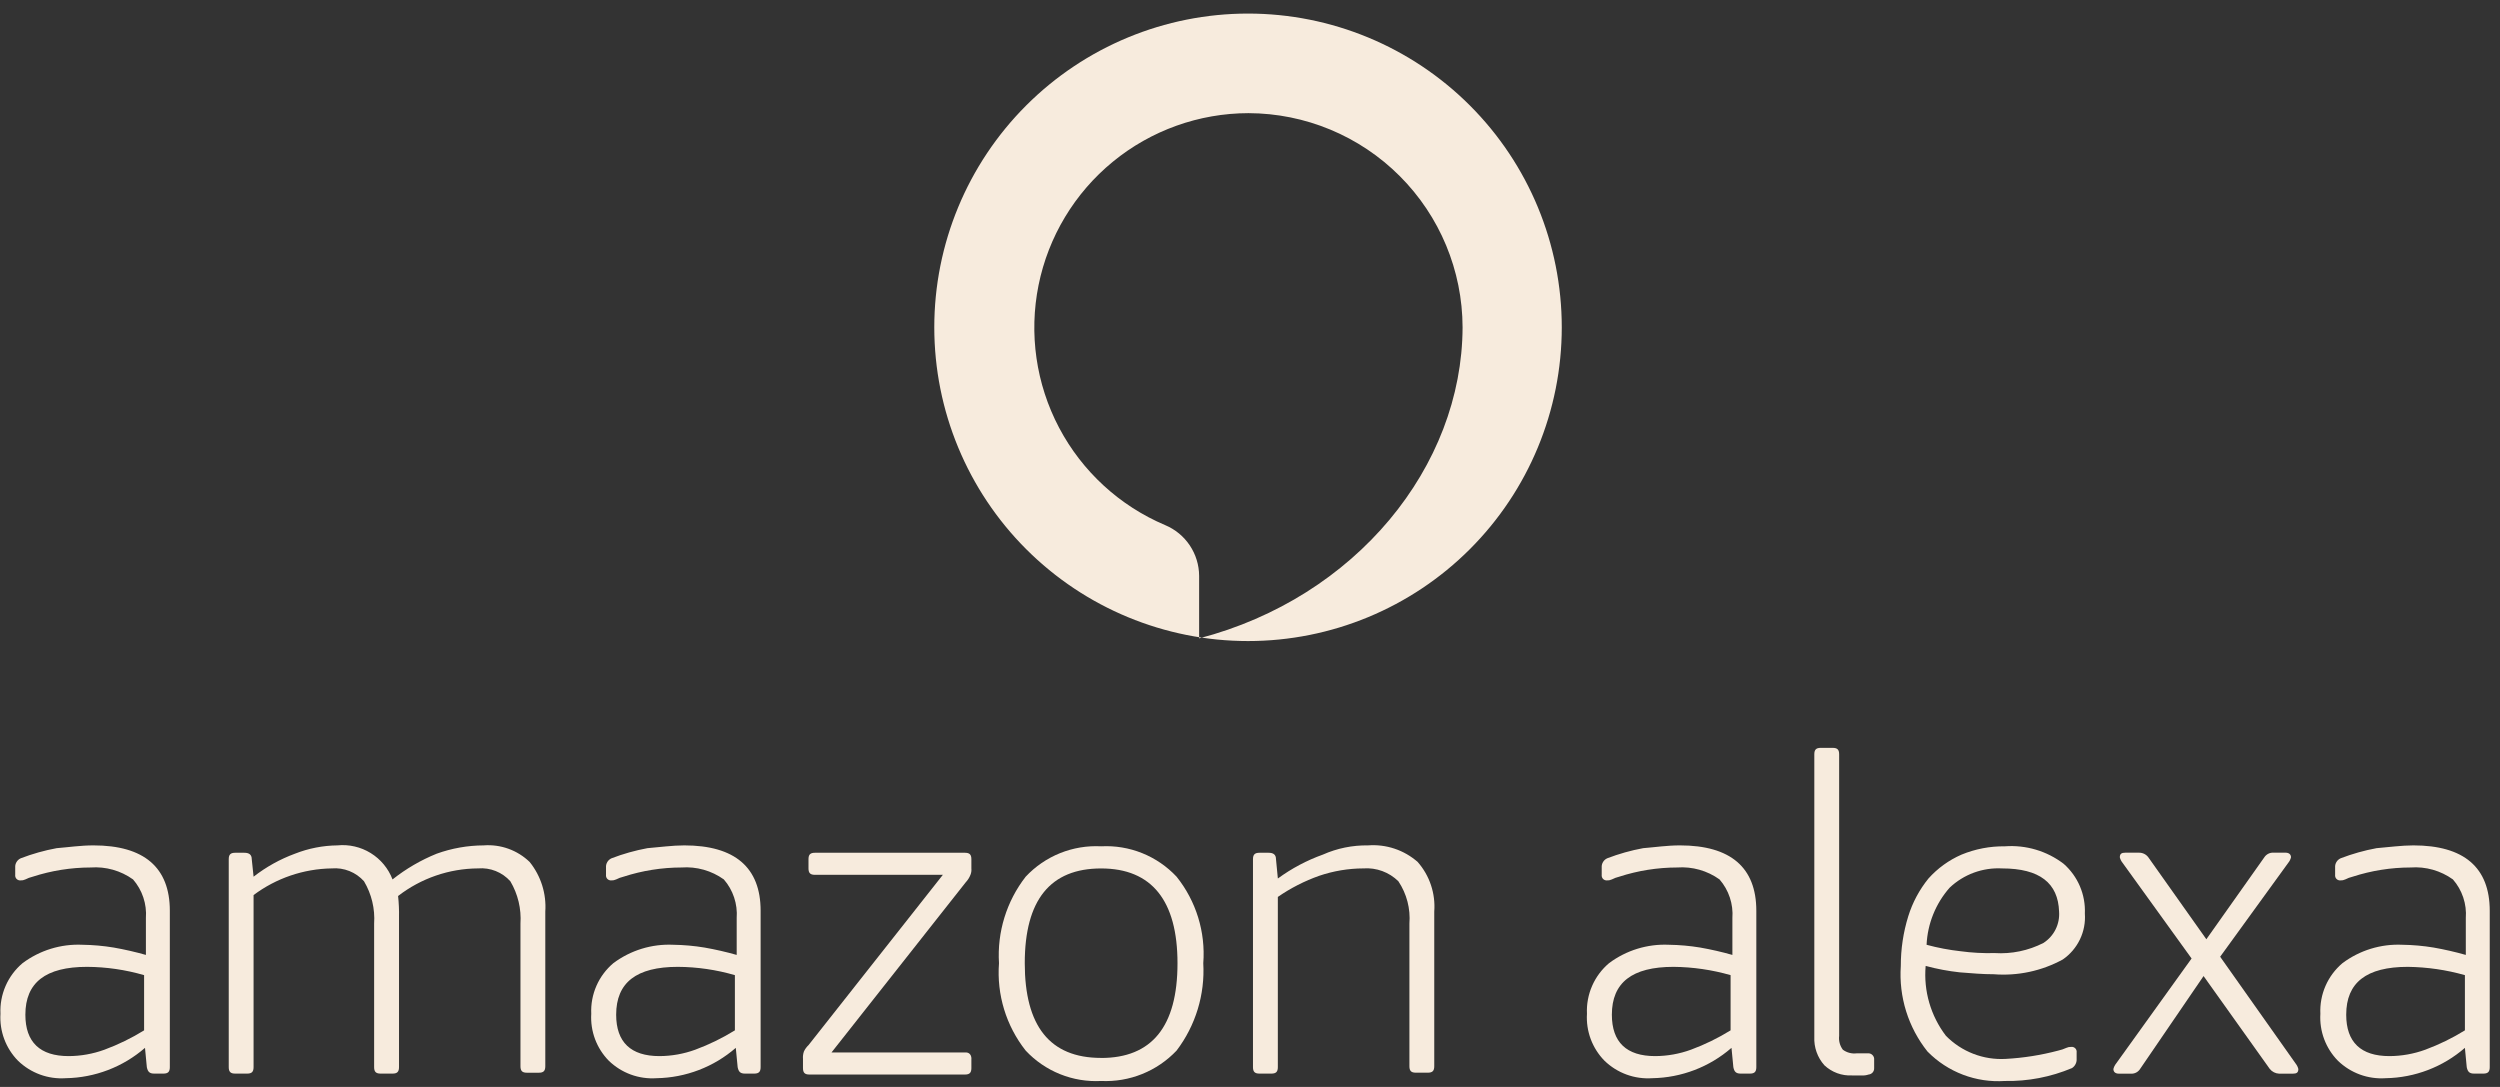 <svg xmlns="http://www.w3.org/2000/svg" width="161" height="70" viewBox="0 0 161 70" fill="none"><rect x="0" y="0" width="161" height="70" fill="#333333" stroke="none"/><path d="M80.373 0.874C75.014 0.874 69.875 3.003 66.086 6.792C62.297 10.581 60.168 15.72 60.168 21.079C60.168 26.438 62.297 31.577 66.086 35.366C69.875 39.155 75.014 41.284 80.373 41.284C85.732 41.284 90.871 39.155 94.66 35.366C98.449 31.577 100.578 26.438 100.578 21.079C100.578 15.72 98.449 10.581 94.66 6.792C90.871 3.003 85.732 0.874 80.373 0.874ZM77.224 41.112V37.083C77.22 36.385 77.01 35.703 76.622 35.123C76.233 34.543 75.683 34.089 75.039 33.819C72.106 32.578 69.692 30.362 68.206 27.545C66.72 24.729 66.253 21.485 66.883 18.363C67.514 15.242 69.204 12.434 71.667 10.416C74.13 8.397 77.216 7.292 80.4 7.287C84.055 7.296 87.558 8.752 90.142 11.337C92.726 13.921 94.182 17.424 94.19 21.079C94.163 30.046 87.322 38.479 77.222 41.112" fill="#F7EBDD"></path><path d="M6.02 54.443C9.28 54.443 10.937 55.866 10.937 58.651V68.726C10.937 69.026 10.819 69.14 10.523 69.14H9.931C9.631 69.14 9.517 69.022 9.456 68.726L9.338 67.482C7.921 68.713 6.115 69.404 4.238 69.436C3.674 69.475 3.108 69.395 2.578 69.201C2.047 69.007 1.563 68.703 1.157 68.309C0.768 67.912 0.467 67.438 0.273 66.918C0.079 66.397 -0.004 65.841 0.03 65.287C0.001 64.671 0.115 64.056 0.361 63.491C0.608 62.926 0.982 62.425 1.453 62.027C2.563 61.198 3.926 60.779 5.309 60.843C5.984 60.852 6.657 60.912 7.322 61.022C8.021 61.145 8.713 61.303 9.396 61.497V59.126C9.429 58.677 9.373 58.225 9.231 57.798C9.089 57.37 8.864 56.975 8.568 56.635C7.777 56.068 6.811 55.796 5.84 55.866C4.573 55.868 3.314 56.068 2.108 56.459C1.943 56.498 1.784 56.557 1.633 56.635C1.54 56.68 1.437 56.701 1.333 56.696C1.285 56.702 1.237 56.697 1.191 56.681C1.146 56.666 1.104 56.64 1.07 56.606C1.036 56.572 1.01 56.531 0.995 56.485C0.979 56.439 0.974 56.391 0.98 56.343V55.866C0.971 55.742 1.001 55.619 1.065 55.513C1.128 55.407 1.224 55.323 1.337 55.273C2.086 54.986 2.86 54.768 3.649 54.622C4.42 54.561 5.189 54.443 6.02 54.443ZM5.606 62.265C2.939 62.265 1.634 63.274 1.634 65.346C1.634 67.124 2.582 68.013 4.421 68.013C5.209 68.01 5.991 67.87 6.731 67.599C7.62 67.27 8.474 66.853 9.28 66.355V62.799C8.086 62.452 6.85 62.272 5.606 62.265Z" fill="#F7EBDD"></path><path d="M31.147 54.443C31.689 54.402 32.232 54.476 32.743 54.66C33.254 54.844 33.719 55.134 34.11 55.511C34.837 56.413 35.196 57.556 35.117 58.711V68.669C35.117 68.969 34.999 69.083 34.703 69.083H33.932C33.632 69.083 33.518 68.965 33.518 68.669V59.481C33.581 58.528 33.354 57.577 32.867 56.755C32.608 56.465 32.286 56.239 31.925 56.095C31.565 55.951 31.175 55.893 30.788 55.925C28.923 55.936 27.113 56.561 25.637 57.703C25.686 58.155 25.706 58.61 25.696 59.065V68.726C25.696 69.026 25.576 69.14 25.28 69.14H24.51C24.21 69.14 24.094 69.022 24.094 68.726V59.481C24.158 58.527 23.931 57.577 23.443 56.755C23.185 56.466 22.863 56.24 22.503 56.096C22.143 55.952 21.755 55.893 21.368 55.925C19.55 55.952 17.786 56.553 16.33 57.643V68.726C16.33 69.026 16.212 69.14 15.916 69.14H15.145C14.845 69.14 14.731 69.022 14.731 68.726V55.332C14.731 55.032 14.849 54.918 15.145 54.918H15.738C16.038 54.918 16.213 55.036 16.213 55.332L16.331 56.459C17.138 55.83 18.037 55.33 18.997 54.977C19.866 54.635 20.79 54.454 21.723 54.443C22.474 54.367 23.23 54.541 23.872 54.937C24.515 55.333 25.009 55.93 25.279 56.635C26.144 55.949 27.102 55.391 28.125 54.977C29.095 54.628 30.117 54.447 31.147 54.443Z" fill="#F7EBDD"></path><path d="M44.067 54.443C47.327 54.443 48.984 55.866 48.984 58.651V68.726C48.984 69.026 48.866 69.14 48.57 69.14H47.978C47.678 69.14 47.564 69.022 47.505 68.726L47.385 67.482C45.968 68.713 44.162 69.404 42.285 69.436C41.721 69.475 41.155 69.395 40.625 69.201C40.094 69.007 39.61 68.703 39.204 68.309C38.815 67.912 38.514 67.438 38.32 66.918C38.126 66.397 38.043 65.841 38.077 65.287C38.048 64.671 38.162 64.056 38.408 63.491C38.655 62.926 39.029 62.425 39.5 62.027C40.61 61.198 41.972 60.779 43.356 60.843C44.031 60.852 44.704 60.912 45.369 61.022C46.068 61.145 46.76 61.303 47.443 61.497V59.126C47.476 58.677 47.42 58.225 47.278 57.798C47.136 57.37 46.911 56.975 46.615 56.635C45.824 56.068 44.858 55.796 43.887 55.866C42.62 55.868 41.361 56.068 40.155 56.459C39.99 56.498 39.831 56.557 39.68 56.635C39.587 56.68 39.484 56.701 39.38 56.696C39.332 56.702 39.284 56.697 39.238 56.681C39.193 56.666 39.151 56.64 39.117 56.606C39.083 56.572 39.057 56.531 39.042 56.485C39.026 56.439 39.021 56.391 39.027 56.343V55.866C39.018 55.742 39.048 55.619 39.111 55.513C39.175 55.407 39.271 55.323 39.384 55.273C40.133 54.986 40.907 54.768 41.696 54.622C42.467 54.561 43.295 54.443 44.067 54.443ZM43.653 62.265C40.986 62.265 39.681 63.274 39.681 65.346C39.681 67.124 40.631 68.013 42.468 68.013C43.256 68.01 44.038 67.87 44.778 67.599C45.667 67.27 46.521 66.853 47.327 66.355V62.799C46.133 62.452 44.897 62.272 43.653 62.265Z" fill="#F7EBDD"></path><path d="M62.557 68.192V68.786C62.557 69.086 62.439 69.2 62.143 69.2H52.126C51.826 69.2 51.712 69.082 51.712 68.786V68.192C51.699 68.031 51.719 67.87 51.771 67.717C51.844 67.561 51.946 67.421 52.071 67.303L60.72 56.339H52.481C52.181 56.339 52.067 56.221 52.067 55.925V55.332C52.067 55.032 52.185 54.918 52.481 54.918H62.143C62.443 54.918 62.557 55.036 62.557 55.332V55.925C62.571 56.066 62.551 56.208 62.498 56.339C62.429 56.515 62.327 56.676 62.198 56.814L53.549 67.778H62.206C62.382 67.778 62.561 67.896 62.561 68.192" fill="#F7EBDD"></path><path d="M70.913 69.615C70.01 69.663 69.106 69.513 68.267 69.175C67.427 68.837 66.672 68.319 66.054 67.658C64.796 66.064 64.182 64.055 64.335 62.03C64.21 60.026 64.821 58.044 66.054 56.459C66.673 55.799 67.428 55.281 68.267 54.943C69.107 54.605 70.01 54.455 70.913 54.502C71.817 54.455 72.72 54.605 73.559 54.943C74.398 55.281 75.153 55.799 75.772 56.459C77.03 58.031 77.645 60.022 77.491 62.03C77.606 64.051 76.996 66.046 75.772 67.658C75.15 68.314 74.394 68.829 73.556 69.166C72.718 69.504 71.816 69.657 70.913 69.615ZM70.913 68.133C74.173 68.133 75.831 66.117 75.831 62.033C75.831 58.002 74.173 55.928 70.913 55.928C67.653 55.928 65.995 57.94 65.995 62.03C65.995 66.059 67.595 68.13 70.913 68.13" fill="#F7EBDD"></path><path d="M88.099 54.443C88.677 54.399 89.257 54.47 89.807 54.654C90.357 54.837 90.864 55.129 91.299 55.511C91.681 55.946 91.972 56.453 92.155 57.002C92.338 57.552 92.41 58.132 92.366 58.709V68.667C92.366 68.967 92.248 69.081 91.952 69.081H91.18C90.88 69.081 90.766 68.963 90.766 68.667V59.481C90.842 58.518 90.592 57.558 90.056 56.755C89.761 56.464 89.408 56.24 89.019 56.097C88.631 55.954 88.216 55.895 87.803 55.925C86.836 55.928 85.876 56.089 84.96 56.4C84.015 56.734 83.118 57.192 82.293 57.762V68.726C82.293 69.026 82.173 69.14 81.877 69.14H81.108C80.808 69.14 80.692 69.022 80.692 68.726V55.332C80.692 55.032 80.812 54.918 81.108 54.918H81.701C82.001 54.918 82.174 55.036 82.174 55.332L82.294 56.576C83.181 55.926 84.158 55.407 85.194 55.036C86.108 54.63 87.099 54.428 88.099 54.443Z" fill="#F7EBDD"></path><path d="M108.19 54.443C111.45 54.443 113.107 55.866 113.107 58.651V68.726C113.107 69.026 112.989 69.14 112.693 69.14H112.101C111.801 69.14 111.687 69.022 111.628 68.726L111.508 67.482C110.091 68.713 108.285 69.404 106.408 69.436C105.844 69.475 105.278 69.395 104.748 69.201C104.217 69.007 103.733 68.703 103.327 68.309C102.938 67.912 102.637 67.438 102.443 66.918C102.249 66.397 102.166 65.841 102.2 65.287C102.171 64.671 102.285 64.056 102.532 63.491C102.778 62.926 103.152 62.425 103.623 62.027C104.733 61.198 106.096 60.779 107.479 60.843C108.154 60.852 108.827 60.912 109.492 61.022C110.191 61.145 110.883 61.303 111.566 61.497V59.126C111.599 58.677 111.543 58.225 111.401 57.798C111.259 57.37 111.034 56.975 110.738 56.635C109.947 56.068 108.981 55.796 108.01 55.866C106.743 55.868 105.484 56.068 104.278 56.459C104.113 56.498 103.954 56.557 103.803 56.635C103.71 56.68 103.607 56.701 103.503 56.696C103.455 56.702 103.407 56.697 103.361 56.681C103.316 56.666 103.274 56.64 103.24 56.606C103.206 56.572 103.18 56.531 103.165 56.485C103.149 56.439 103.144 56.391 103.15 56.343V55.866C103.141 55.742 103.171 55.619 103.235 55.513C103.298 55.407 103.394 55.323 103.507 55.273C104.256 54.986 105.03 54.768 105.819 54.622C106.59 54.561 107.359 54.443 108.19 54.443ZM107.776 62.265C105.109 62.265 103.804 63.274 103.804 65.346C103.804 67.124 104.752 68.013 106.591 68.013C107.379 68.01 108.161 67.87 108.901 67.599C109.79 67.27 110.644 66.853 111.45 66.355V62.799C110.255 62.456 109.019 62.276 107.776 62.265Z" fill="#F7EBDD"></path><path d="M116.842 48.576C116.842 48.276 116.96 48.162 117.256 48.162H118.027C118.327 48.162 118.441 48.28 118.441 48.576V66.711C118.403 67.027 118.489 67.345 118.679 67.6C118.934 67.789 119.253 67.874 119.568 67.835H120.281C120.337 67.829 120.394 67.836 120.447 67.854C120.5 67.873 120.548 67.904 120.588 67.944C120.628 67.984 120.658 68.032 120.677 68.085C120.695 68.138 120.701 68.195 120.695 68.251V68.785C120.701 68.887 120.667 68.986 120.601 69.064C120.535 69.141 120.441 69.189 120.34 69.199C120.188 69.251 120.026 69.271 119.865 69.258H119.271C118.946 69.274 118.621 69.225 118.316 69.113C118.011 69.001 117.731 68.829 117.493 68.607C117.043 68.104 116.81 67.444 116.842 66.77V48.576Z" fill="#F7EBDD"></path><path d="M132.546 67.659C132.73 67.619 132.909 67.559 133.08 67.48C133.174 67.437 133.277 67.416 133.38 67.421C133.428 67.414 133.478 67.419 133.524 67.434C133.57 67.45 133.612 67.475 133.646 67.51C133.681 67.544 133.707 67.586 133.722 67.632C133.738 67.679 133.742 67.728 133.735 67.776V68.192C133.743 68.309 133.719 68.425 133.666 68.529C133.613 68.634 133.534 68.722 133.435 68.785C132.067 69.361 130.594 69.644 129.11 69.615C128.193 69.676 127.273 69.538 126.414 69.211C125.554 68.884 124.776 68.375 124.131 67.719C122.889 66.162 122.276 64.195 122.412 62.208C122.409 61.123 122.571 60.043 122.892 59.007C123.167 58.122 123.609 57.297 124.192 56.577C124.783 55.916 125.51 55.391 126.323 55.037C127.207 54.673 128.155 54.491 129.11 54.503C130.469 54.402 131.818 54.803 132.901 55.63C133.353 56.028 133.71 56.521 133.946 57.075C134.182 57.629 134.291 58.229 134.265 58.83C134.307 59.405 134.197 59.98 133.948 60.499C133.698 61.019 133.318 61.464 132.843 61.791C131.485 62.532 129.941 62.862 128.398 62.741C127.692 62.742 126.975 62.68 126.206 62.619C125.465 62.538 124.732 62.4 124.012 62.205C123.872 63.815 124.337 65.42 125.317 66.705C125.816 67.213 126.418 67.609 127.082 67.865C127.747 68.122 128.458 68.234 129.169 68.193C130.31 68.131 131.442 67.952 132.546 67.659ZM128.931 55.926C128.313 55.893 127.695 55.987 127.115 56.2C126.534 56.414 126.003 56.744 125.554 57.17C124.657 58.191 124.134 59.486 124.072 60.844C124.791 61.039 125.524 61.178 126.264 61.26C126.991 61.358 127.724 61.397 128.456 61.378C129.543 61.447 130.628 61.221 131.598 60.726C131.931 60.511 132.201 60.211 132.378 59.856C132.555 59.502 132.633 59.106 132.605 58.711C132.546 56.874 131.361 55.926 128.931 55.926Z" fill="#F7EBDD"></path><path d="M141.91 62.858L137.82 68.844C137.757 68.942 137.669 69.022 137.565 69.075C137.46 69.128 137.344 69.152 137.227 69.144H136.458C136.22 69.144 136.103 69.026 136.103 68.844C136.135 68.714 136.195 68.593 136.279 68.489L141.138 61.727L136.696 55.57C136.611 55.466 136.549 55.344 136.517 55.213C136.517 54.978 136.635 54.913 136.872 54.913H137.761C137.877 54.913 137.991 54.94 138.094 54.992C138.197 55.044 138.286 55.12 138.354 55.213L142.089 60.488L145.821 55.212C145.885 55.114 145.973 55.035 146.077 54.982C146.181 54.929 146.298 54.905 146.414 54.912H147.185C147.42 54.912 147.54 55.032 147.54 55.212C147.508 55.343 147.447 55.465 147.361 55.569L142.978 61.614L147.837 68.489C147.921 68.593 147.981 68.714 148.013 68.844C148.013 69.082 147.895 69.144 147.658 69.144H146.77C146.656 69.138 146.544 69.108 146.442 69.057C146.34 69.005 146.25 68.933 146.177 68.844L141.91 62.858Z" fill="#F7EBDD"></path><path d="M155.422 54.443C158.682 54.443 160.339 55.866 160.339 58.651V68.726C160.339 69.026 160.221 69.14 159.925 69.14H159.333C159.033 69.14 158.919 69.022 158.858 68.726L158.74 67.482C157.323 68.713 155.517 69.404 153.64 69.436C153.076 69.475 152.51 69.395 151.98 69.201C151.449 69.007 150.965 68.703 150.559 68.309C150.17 67.912 149.869 67.438 149.675 66.918C149.481 66.397 149.398 65.841 149.432 65.287C149.403 64.671 149.517 64.056 149.763 63.491C150.01 62.926 150.384 62.425 150.855 62.027C151.965 61.198 153.327 60.779 154.711 60.843C155.386 60.852 156.059 60.912 156.724 61.022C157.423 61.145 158.115 61.303 158.798 61.497V59.126C158.832 58.676 158.776 58.225 158.633 57.797C158.491 57.37 158.265 56.974 157.968 56.635C157.178 56.067 156.213 55.795 155.242 55.866C153.975 55.868 152.716 56.068 151.51 56.459C151.345 56.498 151.186 56.557 151.035 56.635C150.942 56.68 150.839 56.701 150.735 56.696C150.687 56.702 150.639 56.697 150.593 56.681C150.548 56.666 150.506 56.64 150.472 56.606C150.438 56.572 150.412 56.531 150.397 56.485C150.381 56.439 150.376 56.391 150.382 56.343V55.866C150.373 55.742 150.403 55.619 150.466 55.513C150.53 55.407 150.626 55.323 150.739 55.273C151.488 54.986 152.262 54.768 153.051 54.622C153.822 54.561 154.65 54.443 155.422 54.443ZM155.066 62.265C152.399 62.265 151.096 63.274 151.096 65.346C151.096 67.124 152.044 68.013 153.881 68.013C154.67 68.01 155.452 67.87 156.193 67.599C157.081 67.269 157.934 66.853 158.74 66.355V62.799C157.544 62.46 156.309 62.281 155.066 62.265Z" fill="#F7EBDD"></path></svg>